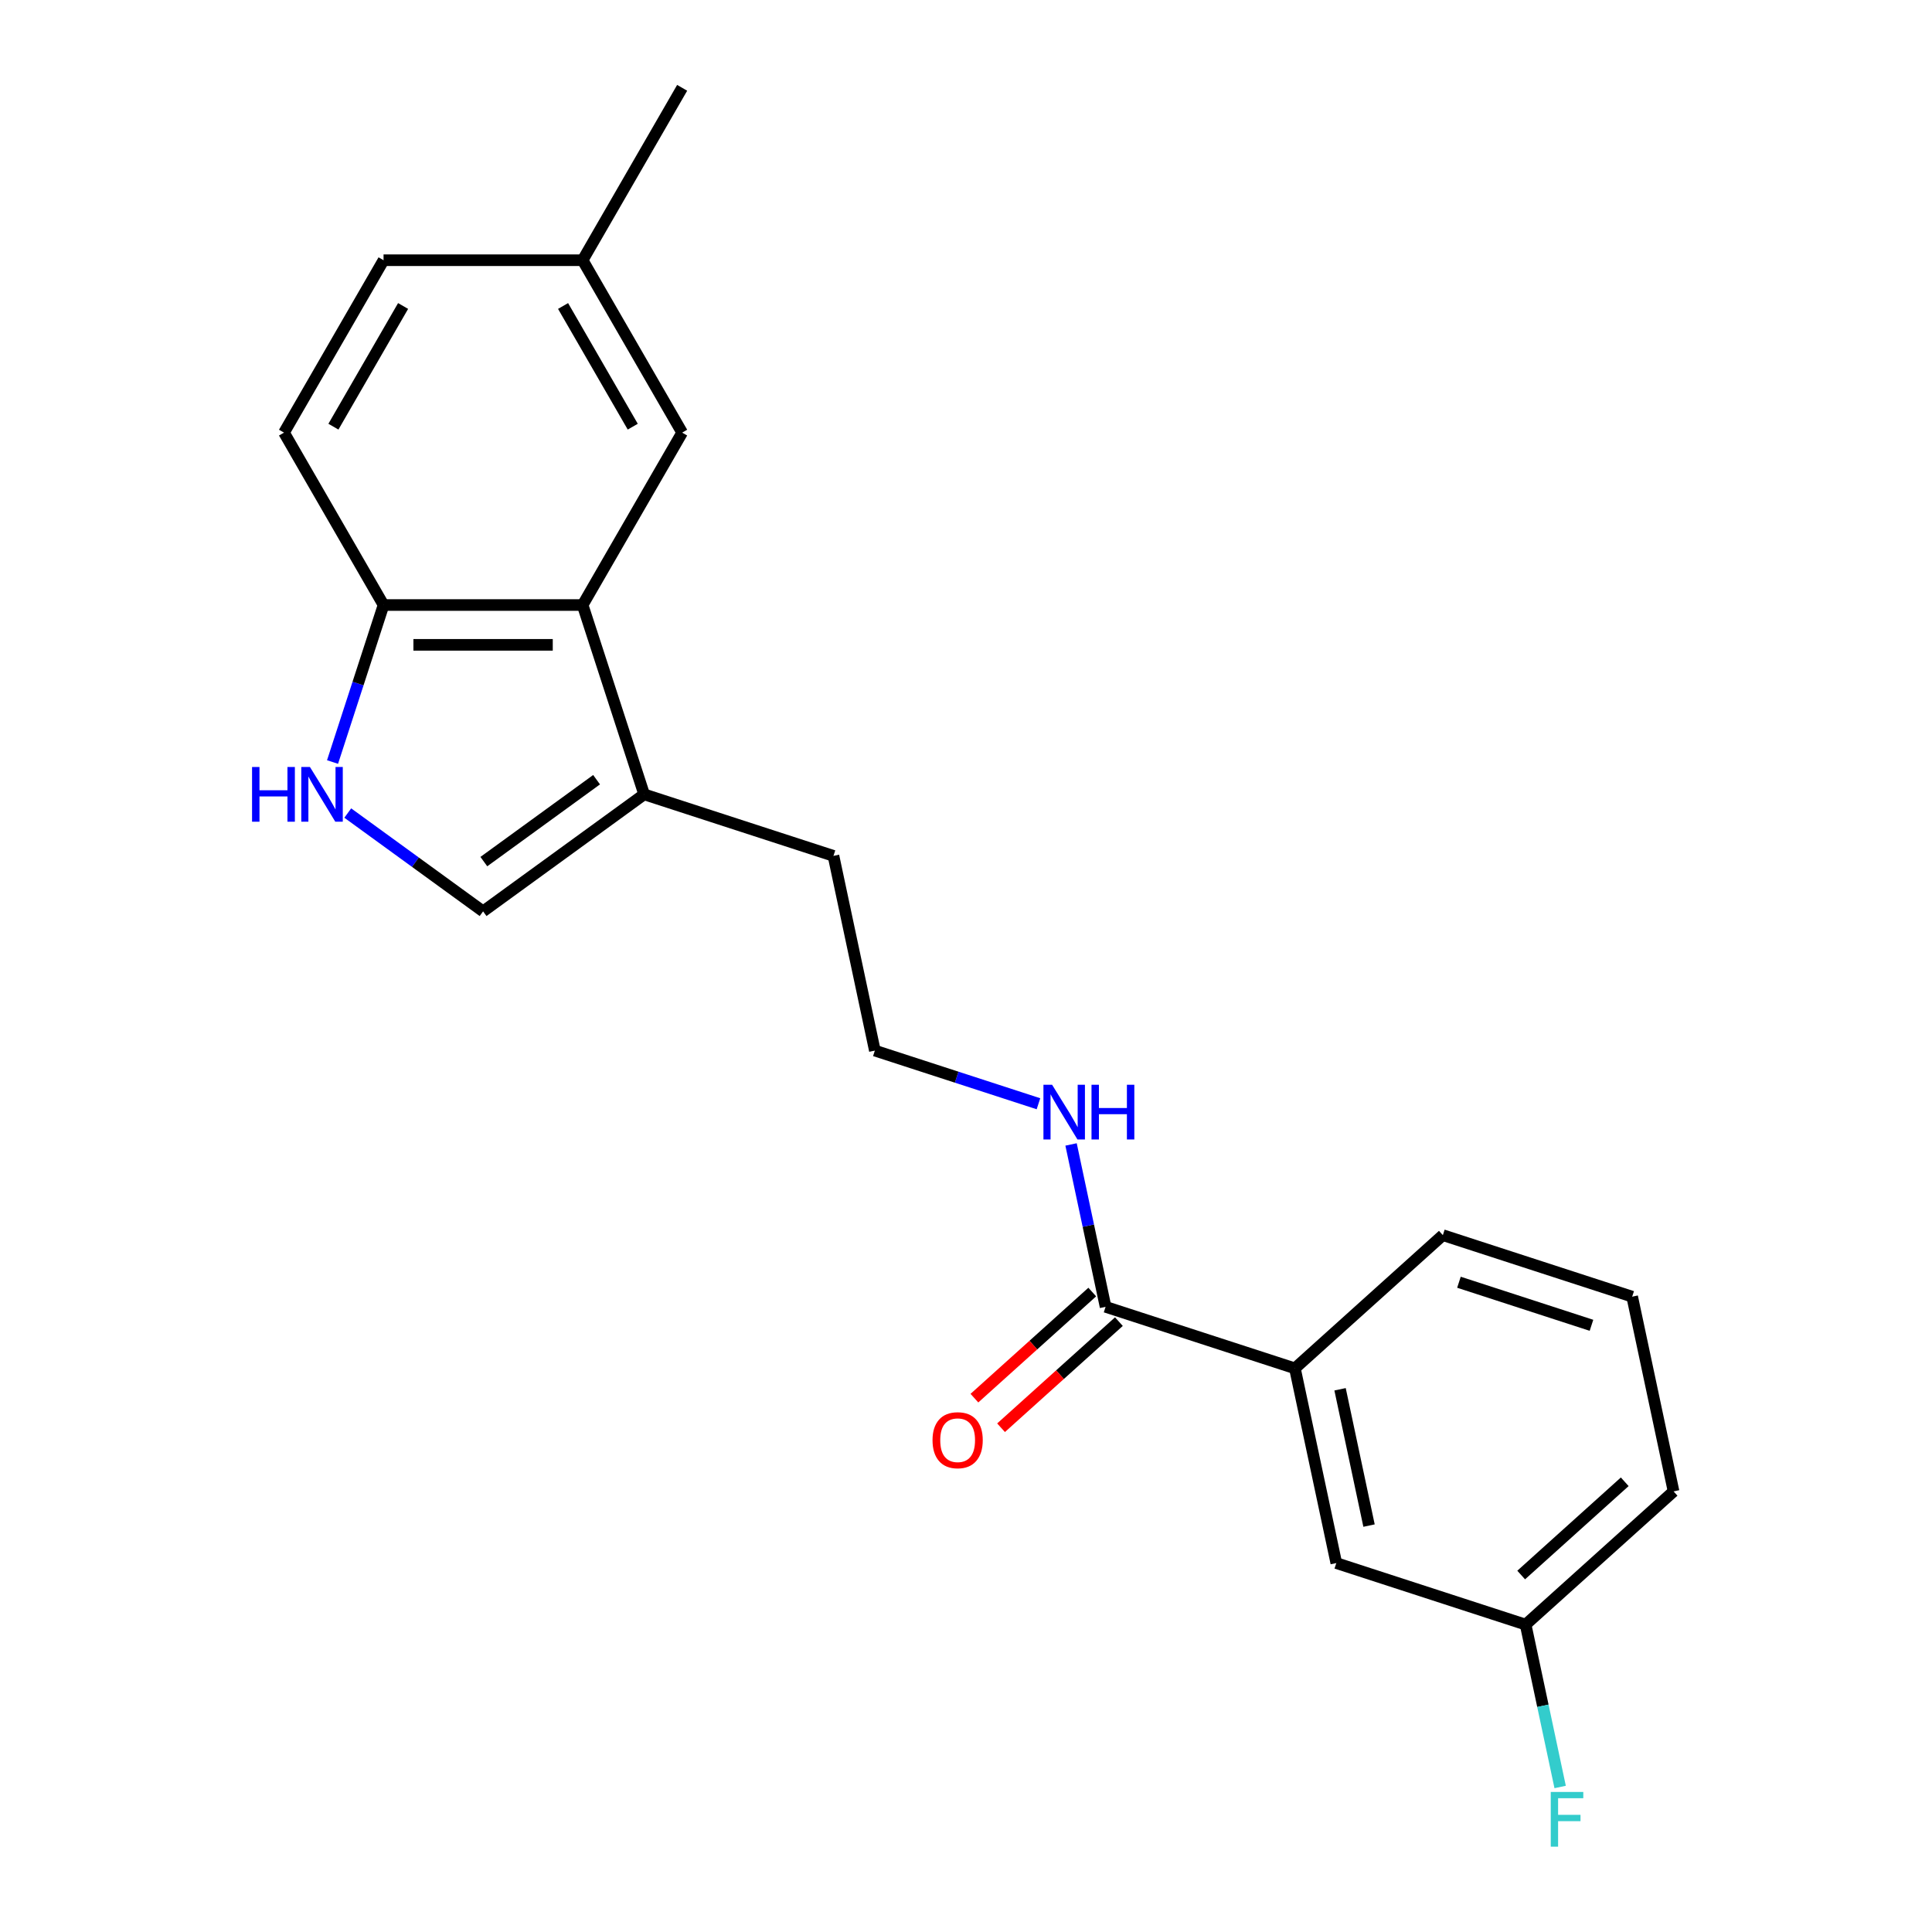 <?xml version='1.0' encoding='iso-8859-1'?>
<svg version='1.1' baseProfile='full'
              xmlns='http://www.w3.org/2000/svg'
                      xmlns:rdkit='http://www.rdkit.org/xml'
                      xmlns:xlink='http://www.w3.org/1999/xlink'
                  xml:space='preserve'
width='1000px' height='1000px' viewBox='0 0 1000 1000'>
<!-- END OF HEADER -->
<rect style='opacity:1.0;fill:#FFFFFF;stroke:none' width='1000' height='1000' x='0' y='0'> </rect>
<path class='bond-1' d='M 180,420.832 L 215.022,446.277' style='fill:none;fill-rule:evenodd;stroke:#0000FF;stroke-width:6px;stroke-linecap:butt;stroke-linejoin:miter;stroke-opacity:1' />
<path class='bond-1' d='M 215.022,446.277 L 250.045,471.723' style='fill:none;fill-rule:evenodd;stroke:#000000;stroke-width:6px;stroke-linecap:butt;stroke-linejoin:miter;stroke-opacity:1' />
<path class='bond-4' d='M 172.122,394.421 L 185.323,353.791' style='fill:none;fill-rule:evenodd;stroke:#0000FF;stroke-width:6px;stroke-linecap:butt;stroke-linejoin:miter;stroke-opacity:1' />
<path class='bond-4' d='M 185.323,353.791 L 198.525,313.16' style='fill:none;fill-rule:evenodd;stroke:#000000;stroke-width:6px;stroke-linecap:butt;stroke-linejoin:miter;stroke-opacity:1' />
<path class='bond-0' d='M 301.565,313.16 L 198.525,313.16' style='fill:none;fill-rule:evenodd;stroke:#000000;stroke-width:6px;stroke-linecap:butt;stroke-linejoin:miter;stroke-opacity:1' />
<path class='bond-0' d='M 286.109,333.768 L 213.981,333.768' style='fill:none;fill-rule:evenodd;stroke:#000000;stroke-width:6px;stroke-linecap:butt;stroke-linejoin:miter;stroke-opacity:1' />
<path class='bond-6' d='M 301.565,313.16 L 353.085,223.925' style='fill:none;fill-rule:evenodd;stroke:#000000;stroke-width:6px;stroke-linecap:butt;stroke-linejoin:miter;stroke-opacity:1' />
<path class='bond-21' d='M 301.565,313.16 L 333.406,411.157' style='fill:none;fill-rule:evenodd;stroke:#000000;stroke-width:6px;stroke-linecap:butt;stroke-linejoin:miter;stroke-opacity:1' />
<path class='bond-2' d='M 250.045,471.723 L 333.406,411.157' style='fill:none;fill-rule:evenodd;stroke:#000000;stroke-width:6px;stroke-linecap:butt;stroke-linejoin:miter;stroke-opacity:1' />
<path class='bond-2' d='M 250.436,445.966 L 308.789,403.57' style='fill:none;fill-rule:evenodd;stroke:#000000;stroke-width:6px;stroke-linecap:butt;stroke-linejoin:miter;stroke-opacity:1' />
<path class='bond-16' d='M 333.406,411.157 L 431.403,442.998' style='fill:none;fill-rule:evenodd;stroke:#000000;stroke-width:6px;stroke-linecap:butt;stroke-linejoin:miter;stroke-opacity:1' />
<path class='bond-3' d='M 572.246,676.416 L 563.313,634.39' style='fill:none;fill-rule:evenodd;stroke:#000000;stroke-width:6px;stroke-linecap:butt;stroke-linejoin:miter;stroke-opacity:1' />
<path class='bond-3' d='M 563.313,634.39 L 554.38,592.364' style='fill:none;fill-rule:evenodd;stroke:#0000FF;stroke-width:6px;stroke-linecap:butt;stroke-linejoin:miter;stroke-opacity:1' />
<path class='bond-5' d='M 572.246,676.416 L 670.243,708.257' style='fill:none;fill-rule:evenodd;stroke:#000000;stroke-width:6px;stroke-linecap:butt;stroke-linejoin:miter;stroke-opacity:1' />
<path class='bond-8' d='M 565.352,668.759 L 534.853,696.22' style='fill:none;fill-rule:evenodd;stroke:#000000;stroke-width:6px;stroke-linecap:butt;stroke-linejoin:miter;stroke-opacity:1' />
<path class='bond-8' d='M 534.853,696.22 L 504.354,723.681' style='fill:none;fill-rule:evenodd;stroke:#FF0000;stroke-width:6px;stroke-linecap:butt;stroke-linejoin:miter;stroke-opacity:1' />
<path class='bond-8' d='M 579.141,684.074 L 548.642,711.535' style='fill:none;fill-rule:evenodd;stroke:#000000;stroke-width:6px;stroke-linecap:butt;stroke-linejoin:miter;stroke-opacity:1' />
<path class='bond-8' d='M 548.642,711.535 L 518.143,738.996' style='fill:none;fill-rule:evenodd;stroke:#FF0000;stroke-width:6px;stroke-linecap:butt;stroke-linejoin:miter;stroke-opacity:1' />
<path class='bond-10' d='M 198.525,313.16 L 147.005,223.925' style='fill:none;fill-rule:evenodd;stroke:#000000;stroke-width:6px;stroke-linecap:butt;stroke-linejoin:miter;stroke-opacity:1' />
<path class='bond-7' d='M 670.243,708.257 L 691.666,809.046' style='fill:none;fill-rule:evenodd;stroke:#000000;stroke-width:6px;stroke-linecap:butt;stroke-linejoin:miter;stroke-opacity:1' />
<path class='bond-7' d='M 693.614,719.091 L 708.611,789.643' style='fill:none;fill-rule:evenodd;stroke:#000000;stroke-width:6px;stroke-linecap:butt;stroke-linejoin:miter;stroke-opacity:1' />
<path class='bond-17' d='M 670.243,708.257 L 746.817,639.31' style='fill:none;fill-rule:evenodd;stroke:#000000;stroke-width:6px;stroke-linecap:butt;stroke-linejoin:miter;stroke-opacity:1' />
<path class='bond-22' d='M 353.085,223.925 L 301.565,134.69' style='fill:none;fill-rule:evenodd;stroke:#000000;stroke-width:6px;stroke-linecap:butt;stroke-linejoin:miter;stroke-opacity:1' />
<path class='bond-22' d='M 327.51,220.844 L 291.446,158.379' style='fill:none;fill-rule:evenodd;stroke:#000000;stroke-width:6px;stroke-linecap:butt;stroke-linejoin:miter;stroke-opacity:1' />
<path class='bond-11' d='M 691.666,809.046 L 789.663,840.887' style='fill:none;fill-rule:evenodd;stroke:#000000;stroke-width:6px;stroke-linecap:butt;stroke-linejoin:miter;stroke-opacity:1' />
<path class='bond-9' d='M 537.507,571.301 L 495.167,557.544' style='fill:none;fill-rule:evenodd;stroke:#0000FF;stroke-width:6px;stroke-linecap:butt;stroke-linejoin:miter;stroke-opacity:1' />
<path class='bond-9' d='M 495.167,557.544 L 452.826,543.787' style='fill:none;fill-rule:evenodd;stroke:#000000;stroke-width:6px;stroke-linecap:butt;stroke-linejoin:miter;stroke-opacity:1' />
<path class='bond-13' d='M 147.005,223.925 L 198.525,134.69' style='fill:none;fill-rule:evenodd;stroke:#000000;stroke-width:6px;stroke-linecap:butt;stroke-linejoin:miter;stroke-opacity:1' />
<path class='bond-13' d='M 172.58,220.844 L 208.644,158.379' style='fill:none;fill-rule:evenodd;stroke:#000000;stroke-width:6px;stroke-linecap:butt;stroke-linejoin:miter;stroke-opacity:1' />
<path class='bond-14' d='M 789.663,840.887 L 798.596,882.913' style='fill:none;fill-rule:evenodd;stroke:#000000;stroke-width:6px;stroke-linecap:butt;stroke-linejoin:miter;stroke-opacity:1' />
<path class='bond-14' d='M 798.596,882.913 L 807.529,924.939' style='fill:none;fill-rule:evenodd;stroke:#33CCCC;stroke-width:6px;stroke-linecap:butt;stroke-linejoin:miter;stroke-opacity:1' />
<path class='bond-23' d='M 789.663,840.887 L 866.237,771.94' style='fill:none;fill-rule:evenodd;stroke:#000000;stroke-width:6px;stroke-linecap:butt;stroke-linejoin:miter;stroke-opacity:1' />
<path class='bond-23' d='M 787.36,815.23 L 840.962,766.967' style='fill:none;fill-rule:evenodd;stroke:#000000;stroke-width:6px;stroke-linecap:butt;stroke-linejoin:miter;stroke-opacity:1' />
<path class='bond-12' d='M 301.565,134.69 L 198.525,134.69' style='fill:none;fill-rule:evenodd;stroke:#000000;stroke-width:6px;stroke-linecap:butt;stroke-linejoin:miter;stroke-opacity:1' />
<path class='bond-20' d='M 301.565,134.69 L 353.085,45.455' style='fill:none;fill-rule:evenodd;stroke:#000000;stroke-width:6px;stroke-linecap:butt;stroke-linejoin:miter;stroke-opacity:1' />
<path class='bond-15' d='M 452.826,543.787 L 431.403,442.998' style='fill:none;fill-rule:evenodd;stroke:#000000;stroke-width:6px;stroke-linecap:butt;stroke-linejoin:miter;stroke-opacity:1' />
<path class='bond-18' d='M 746.817,639.31 L 844.814,671.151' style='fill:none;fill-rule:evenodd;stroke:#000000;stroke-width:6px;stroke-linecap:butt;stroke-linejoin:miter;stroke-opacity:1' />
<path class='bond-18' d='M 755.148,663.686 L 823.746,685.975' style='fill:none;fill-rule:evenodd;stroke:#000000;stroke-width:6px;stroke-linecap:butt;stroke-linejoin:miter;stroke-opacity:1' />
<path class='bond-19' d='M 844.814,671.151 L 866.237,771.94' style='fill:none;fill-rule:evenodd;stroke:#000000;stroke-width:6px;stroke-linecap:butt;stroke-linejoin:miter;stroke-opacity:1' />
<path  class='atom-0' d='M 130.464 396.997
L 134.304 396.997
L 134.304 409.037
L 148.784 409.037
L 148.784 396.997
L 152.624 396.997
L 152.624 425.317
L 148.784 425.317
L 148.784 412.237
L 134.304 412.237
L 134.304 425.317
L 130.464 425.317
L 130.464 396.997
' fill='#0000FF'/>
<path  class='atom-0' d='M 160.424 396.997
L 169.704 411.997
Q 170.624 413.477, 172.104 416.157
Q 173.584 418.837, 173.664 418.997
L 173.664 396.997
L 177.424 396.997
L 177.424 425.317
L 173.544 425.317
L 163.584 408.917
Q 162.424 406.997, 161.184 404.797
Q 159.984 402.597, 159.624 401.917
L 159.624 425.317
L 155.944 425.317
L 155.944 396.997
L 160.424 396.997
' fill='#0000FF'/>
<path  class='atom-9' d='M 482.673 745.444
Q 482.673 738.644, 486.033 734.844
Q 489.393 731.044, 495.673 731.044
Q 501.953 731.044, 505.313 734.844
Q 508.673 738.644, 508.673 745.444
Q 508.673 752.324, 505.273 756.244
Q 501.873 760.124, 495.673 760.124
Q 489.433 760.124, 486.033 756.244
Q 482.673 752.364, 482.673 745.444
M 495.673 756.924
Q 499.993 756.924, 502.313 754.044
Q 504.673 751.124, 504.673 745.444
Q 504.673 739.884, 502.313 737.084
Q 499.993 734.244, 495.673 734.244
Q 491.353 734.244, 488.993 737.044
Q 486.673 739.844, 486.673 745.444
Q 486.673 751.164, 488.993 754.044
Q 491.353 756.924, 495.673 756.924
' fill='#FF0000'/>
<path  class='atom-10' d='M 544.563 561.468
L 553.843 576.468
Q 554.763 577.948, 556.243 580.628
Q 557.723 583.308, 557.803 583.468
L 557.803 561.468
L 561.563 561.468
L 561.563 589.788
L 557.683 589.788
L 547.723 573.388
Q 546.563 571.468, 545.323 569.268
Q 544.123 567.068, 543.763 566.388
L 543.763 589.788
L 540.083 589.788
L 540.083 561.468
L 544.563 561.468
' fill='#0000FF'/>
<path  class='atom-10' d='M 564.963 561.468
L 568.803 561.468
L 568.803 573.508
L 583.283 573.508
L 583.283 561.468
L 587.123 561.468
L 587.123 589.788
L 583.283 589.788
L 583.283 576.708
L 568.803 576.708
L 568.803 589.788
L 564.963 589.788
L 564.963 561.468
' fill='#0000FF'/>
<path  class='atom-15' d='M 802.667 927.515
L 819.507 927.515
L 819.507 930.755
L 806.467 930.755
L 806.467 939.355
L 818.067 939.355
L 818.067 942.635
L 806.467 942.635
L 806.467 955.835
L 802.667 955.835
L 802.667 927.515
' fill='#33CCCC'/>
</svg>
